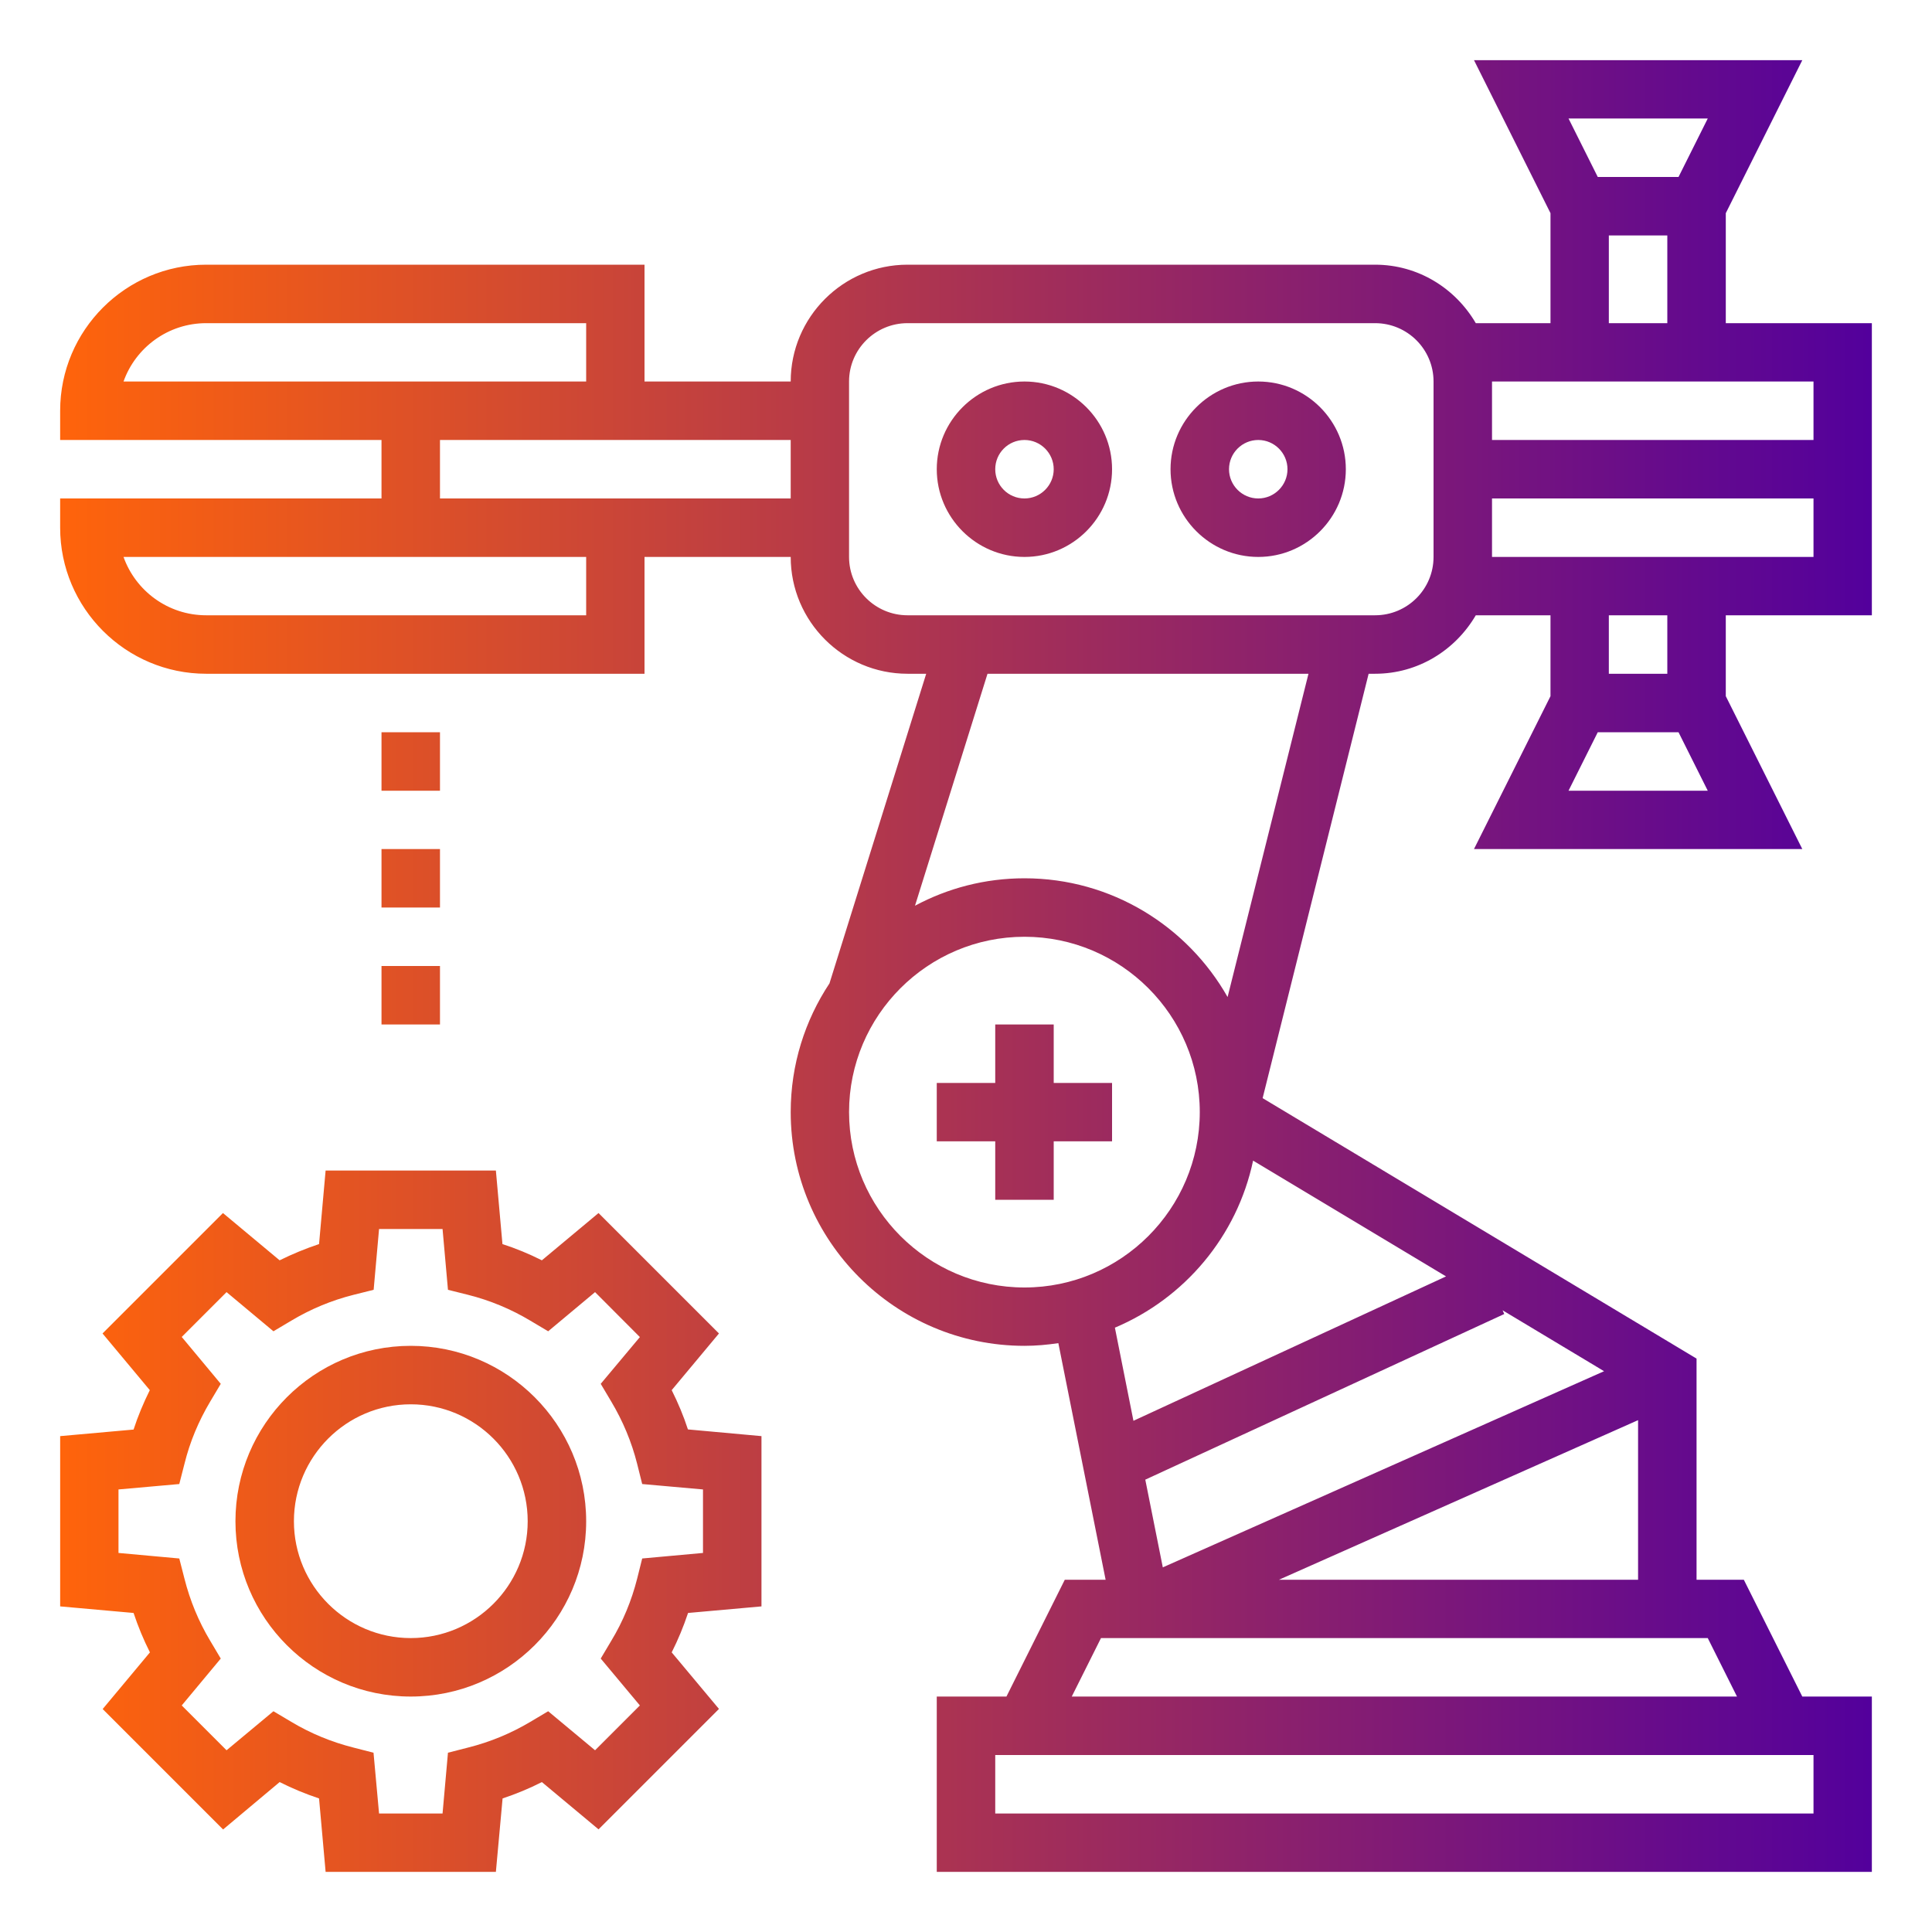 <?xml version="1.0" encoding="UTF-8"?>
<!DOCTYPE svg PUBLIC "-//W3C//DTD SVG 1.1//EN" "http://www.w3.org/Graphics/SVG/1.1/DTD/svg11.dtd">
<!-- Creator: CorelDRAW 2018 (64 Bit Versão de avaliação) -->
<svg xmlns="http://www.w3.org/2000/svg" xml:space="preserve" width="150px" height="150px" version="1.1" style="shape-rendering:geometricPrecision; text-rendering:geometricPrecision; image-rendering:optimizeQuality; fill-rule:evenodd; clip-rule:evenodd"
viewBox="0 0 150 150"
 xmlns:xlink="http://www.w3.org/1999/xlink">
 <defs>
  <style type="text/css">
   <![CDATA[
    .fil1 {fill:none}
    .fil0 {fill:url(#id0)}
   ]]>
  </style>
  <linearGradient id="id0" gradientUnits="userSpaceOnUse" x1="4.67" y1="75" x2="145.33" y2="75">
   <stop offset="0" style="stop-opacity:1; stop-color:#FF640B"/>
   <stop offset="1" style="stop-opacity:1; stop-color:#53009C"/>
  </linearGradient>
 </defs>
 <g id="Camada_x0020_1">

  <g id="_1928467999840">
   <path class="fil0" d="M81.81 79.54l-4.54 0 0 4.54 -4.54 0 0 4.53 4.54 0 0 4.54 4.54 0 0 -4.54 4.53 0 0 -4.53 -4.53 0 0 -4.54zm-52.19 -4.54l4.54 0 0 4.54 -4.54 0 0 -4.54zm0 -9.08l4.54 0 0 4.54 -4.54 0 0 -4.54zm0 -9.07l4.54 0 0 4.54 -4.54 0 0 -4.54zm2.27 47.64c-7.51,0 -13.61,6.11 -13.61,13.62 0,7.51 6.1,13.61 13.61,13.61 7.51,0 13.62,-6.1 13.62,-13.61 0,-7.51 -6.11,-13.62 -13.62,-13.62zm0 22.69c-5,0 -9.07,-4.07 -9.07,-9.07 0,-5.01 4.07,-9.08 9.07,-9.08 5.01,0 9.08,4.07 9.08,9.08 0,5 -4.07,9.07 -9.08,9.07zm20.26 -19.25l3.67 -4.4 -9.35 -9.35 -4.4 3.67c-0.99,-0.5 -2.01,-0.92 -3.06,-1.26l-0.51 -5.71 -13.22 0 -0.51 5.71c-1.05,0.35 -2.07,0.77 -3.06,1.26l-4.4 -3.67 -9.35 9.35 3.67 4.4c-0.49,0.99 -0.92,2.01 -1.26,3.06l-5.7 0.51 0 13.22 5.7 0.51c0.35,1.05 0.77,2.07 1.27,3.06l-3.67 4.4 9.35 9.35 4.39 -3.68c0.99,0.5 2.01,0.92 3.06,1.27l0.51 5.7 13.22 0 0.52 -5.7c1.05,-0.35 2.07,-0.77 3.05,-1.27l4.4 3.67 9.35 -9.35 -3.67 -4.39c0.5,-0.99 0.92,-2.01 1.27,-3.06l5.7 -0.51 0 -13.22 -5.71 -0.52c-0.34,-1.05 -0.77,-2.07 -1.26,-3.05l0 0zm2.43 12.64l-4.72 0.43 -0.39 1.56c-0.43,1.7 -1.1,3.33 -2.01,4.83l-0.82 1.38 3.04 3.64 -3.48 3.48 -3.64 -3.03 -1.38 0.82c-1.51,0.9 -3.13,1.57 -4.84,2l-1.56 0.4 -0.42 4.72 -4.93 0 -0.43 -4.72 -1.56 -0.4c-1.7,-0.43 -3.33,-1.1 -4.83,-2l-1.38 -0.82 -3.64 3.03 -3.48 -3.48 3.03 -3.64 -0.82 -1.38c-0.9,-1.5 -1.57,-3.13 -2,-4.83l-0.4 -1.56 -4.72 -0.43 0 -4.93 4.72 -0.42 0.4 -1.56c0.42,-1.71 1.1,-3.33 2,-4.84l0.82 -1.38 -3.03 -3.64 3.48 -3.48 3.64 3.04 1.38 -0.82c1.5,-0.9 3.13,-1.58 4.84,-2.01l1.56 -0.39 0.42 -4.72 4.93 0 0.42 4.72 1.56 0.39c1.71,0.43 3.34,1.11 4.84,2.01l1.38 0.82 3.64 -3.04 3.48 3.49 -3.04 3.63 0.82 1.38c0.9,1.51 1.58,3.13 2.01,4.84l0.39 1.56 4.72 0.42 0 4.93zm43.11 -90.95c-3.75,0 -6.81,3.06 -6.81,6.81 0,3.75 3.06,6.81 6.81,6.81 3.75,0 6.8,-3.06 6.8,-6.81 0,-3.75 -3.05,-6.81 -6.8,-6.81zm0 9.08c-1.25,0 -2.27,-1.02 -2.27,-2.27 0,-1.25 1.02,-2.27 2.27,-2.27 1.25,0 2.27,1.02 2.27,2.27 0,1.25 -1.02,2.27 -2.27,2.27zm-18.15 -9.08c-3.75,0 -6.81,3.06 -6.81,6.81 0,3.75 3.06,6.81 6.81,6.81 3.75,0 6.8,-3.06 6.8,-6.81 0,-3.75 -3.05,-6.81 -6.8,-6.81zm0 9.08c-1.26,0 -2.27,-1.02 -2.27,-2.27 0,-1.25 1.01,-2.27 2.27,-2.27 1.25,0 2.27,1.02 2.27,2.27 0,1.25 -1.02,2.27 -2.27,2.27zm65.79 9.07l0 -22.68 -11.34 0 0 -8.54 5.94 -11.88 -25.49 0 5.94 11.88 0 8.54 -5.8 0c-1.58,-2.7 -4.47,-4.54 -7.82,-4.54l-36.3 0c-5,0 -9.07,4.07 -9.07,9.07l-11.35 0 0 -9.07 -34.03 0c-6.25,0 -11.34,5.09 -11.34,11.34l0 2.27 24.95 0 0 4.54 -24.95 0 0 2.27c0,6.25 5.09,11.34 11.34,11.34l34.03 0 0 -9.07 11.35 0c0,5 4.07,9.07 9.07,9.07l1.45 0 -7.51 24.04c-1.9,2.87 -3.01,6.3 -3.01,9.99 0,10.01 8.14,18.15 18.15,18.15 0.89,0 1.77,-0.08 2.63,-0.21l3.67 18.37 -3.17 0 -4.53 9.07 -5.41 0 0 13.61 72.6 0 0 -13.61 -5.4 0 -4.54 -9.07 -3.67 0 0 -17.17 -33.69 -20.22 8.23 -32.95 0.5 0c3.35,0 6.24,-1.84 7.82,-4.54l5.8 0 0 6.28 -5.94 11.87 25.49 0 -5.94 -11.87 0 -6.28 11.34 0zm-135.74 -18.15c0.94,-2.64 3.46,-4.53 6.42,-4.53l29.5 0 0 4.53 -35.92 0zm35.92 18.15l-29.5 0c-2.96,0 -5.48,-1.89 -6.42,-4.53l35.92 0 0 4.53zm4.53 -9.07l-15.88 0 0 -4.54 27.23 0 0 4.54 -11.35 0zm15.88 47.64c0,-7.5 6.11,-13.61 13.62,-13.61 7.5,0 13.61,6.11 13.61,13.61 0,7.51 -6.11,13.62 -13.61,13.62 -7.51,0 -13.62,-6.11 -13.62,-13.62zm31.37 3.77l14.98 8.99 -24.27 11.21 -1.44 -7.23c5.41,-2.28 9.49,-7.1 10.73,-12.97l0 0zm19.37 11.62l7.88 4.73 -34.26 15.23 -1.36 -6.81 27.87 -12.86 -0.13 -0.29zm24.14 39.07l-63.53 0 0 -4.54 63.53 0 0 4.54zm-5.94 -9.08l-51.65 0 2.27 -4.54 47.11 0 2.27 4.54zm-35.56 -9.07l27.88 -12.39 0 12.39 -27.88 0zm-3.99 -45.24c-3.12,-5.5 -9.01,-9.22 -15.77,-9.22 -3.07,0 -5.96,0.77 -8.5,2.13l5.63 -18.01 24.92 0 -6.28 25.1zm15.99 -34.17c0,2.5 -2.03,4.53 -4.54,4.53l-36.3 0c-2.5,0 -4.54,-2.03 -4.54,-4.53l0 -13.62c0,-2.5 2.04,-4.53 4.54,-4.53l36.3 0c2.51,0 4.54,2.03 4.54,4.53l0 13.62zm21.29 -34.04l-2.27 4.54 -6.27 0 -2.27 -4.54 10.81 0zm-7.68 9.08l4.54 0 0 6.81 -4.54 0 0 -6.81zm15.89 11.34l0 4.54 -24.96 0 0 -4.54 24.96 0zm-24.96 9.08l24.96 0 0 4.54 -24.96 0 0 -4.54zm5.94 22.69l2.27 -4.54 6.27 0 2.27 4.54 -10.81 0zm7.67 -9.08l-4.54 0 0 -4.54 4.54 0 0 4.54z"/>
   <rect class="fil1" width="150" height="150"/>
  </g>
 </g>
</svg>
